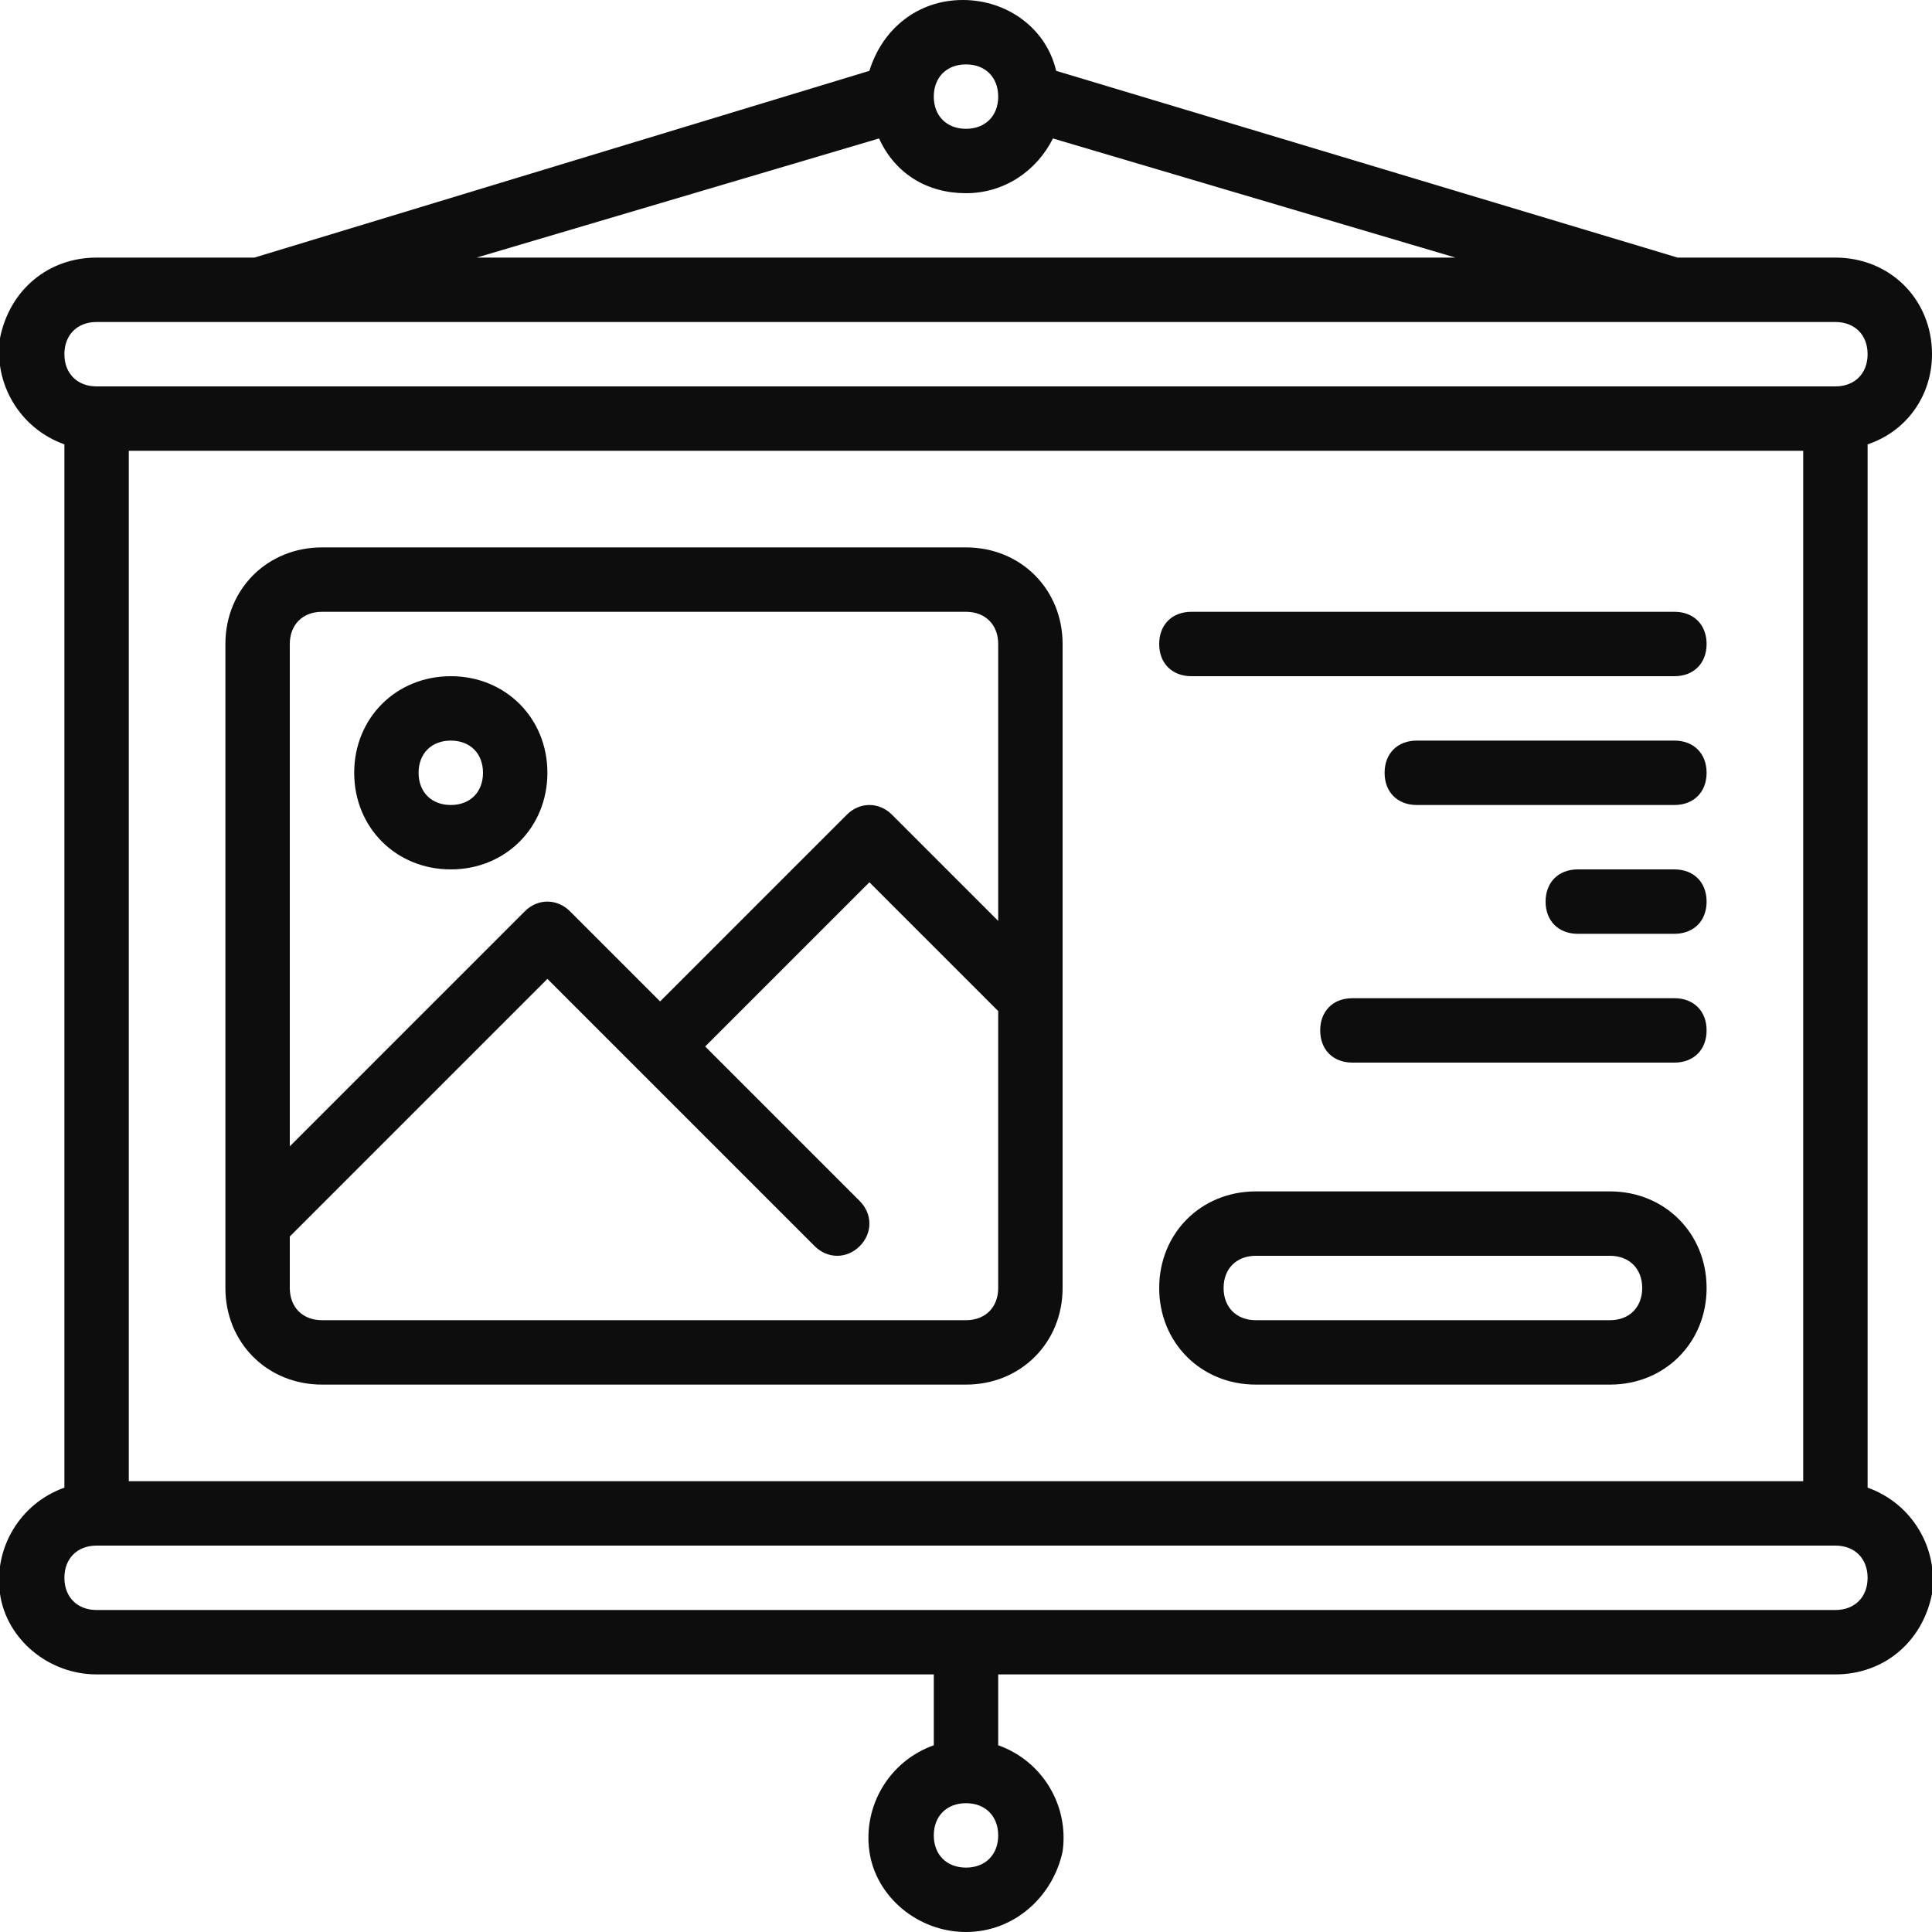 <?xml version="1.0" encoding="UTF-8"?>
<svg xmlns="http://www.w3.org/2000/svg" width="60" height="60" version="1.1" viewBox="0 0 60 60">
  <defs>
    <style>
      .cls-1 {
        fill: #0d0d0d;
      }
    </style>
  </defs>
  <!-- Generator: Adobe Illustrator 28.7.1, SVG Export Plug-In . SVG Version: 1.2.0 Build 142)  -->
  <g>
    <g id="Layer_1">
      <path class="cls-1" d="M60,11c0-1.7-1.3-3-3-3h-4.9l-19.3-5.8c-.3-1.3-1.5-2.2-2.9-2.2s-2.5.9-2.9,2.2L7.9,8H3c-1.5,0-2.7,1-3,2.5-.2,1.4.6,2.8,2,3.3v32.4c-1.4.5-2.2,1.9-2,3.3.2,1.4,1.5,2.5,3,2.5h26v2.2c-1.4.5-2.2,1.9-2,3.3s1.5,2.5,3,2.5,2.7-1.1,3-2.5c.2-1.4-.6-2.8-2-3.3v-2.2h26c1.5,0,2.7-1,3-2.5.2-1.4-.6-2.8-2-3.3V13.8c1.2-.4,2-1.5,2-2.8ZM30,58c-.6,0-1-.4-1-1s.4-1,1-1,1,.4,1,1-.4,1-1,1ZM30,2c.6,0,1,.4,1,1s-.4,1-1,1-1-.4-1-1,.4-1,1-1ZM27.3,4.3c.5,1.1,1.5,1.7,2.7,1.7s2.2-.7,2.7-1.7l12.5,3.7H14.8l12.5-3.7ZM3,10h54c.6,0,1,.4,1,1s-.4,1-1,1H3c-.6,0-1-.4-1-1,0-.6.4-1,1-1ZM56,46H4V14h52v32ZM57,50H3c-.6,0-1-.4-1-1s.4-1,1-1h54c.6,0,1,.4,1,1s-.4,1-1,1ZM10,43h20c1.7,0,3-1.3,3-3v-20c0-1.7-1.3-3-3-3H10c-1.7,0-3,1.3-3,3v20c0,1.7,1.3,3,3,3ZM30,41H10c-.6,0-1-.4-1-1v-1.6l8-8,8.3,8.3c.4.4,1,.4,1.4,0,.4-.4.4-1,0-1.4l-4.8-4.8,5.1-5.1,4,4v8.6c0,.6-.4,1-1,1ZM10,19h20c.6,0,1,.4,1,1v8.6l-3.3-3.3c-.4-.4-1-.4-1.4,0l-5.8,5.8-2.8-2.8c-.4-.4-1-.4-1.4,0l-7.3,7.3v-15.6c0-.6.4-1,1-1ZM14,27c1.7,0,3-1.3,3-3s-1.3-3-3-3-3,1.3-3,3,1.3,3,3,3ZM14,23c.6,0,1,.4,1,1s-.4,1-1,1-1-.4-1-1,.4-1,1-1ZM39,43h11c1.7,0,3-1.3,3-3s-1.3-3-3-3h-11c-1.7,0-3,1.3-3,3s1.3,3,3,3ZM39,39h11c.6,0,1,.4,1,1s-.4,1-1,1h-11c-.6,0-1-.4-1-1s.4-1,1-1ZM37,21h15c.6,0,1-.4,1-1s-.4-1-1-1h-15c-.6,0-1,.4-1,1s.4,1,1,1ZM52,23h-8c-.6,0-1,.4-1,1s.4,1,1,1h8c.6,0,1-.4,1-1s-.4-1-1-1ZM52,27h-3c-.6,0-1,.4-1,1s.4,1,1,1h3c.6,0,1-.4,1-1s-.4-1-1-1ZM52,31h-10c-.6,0-1,.4-1,1s.4,1,1,1h10c.6,0,1-.4,1-1s-.4-1-1-1Z"/>
    </g>
  </g>
</svg>